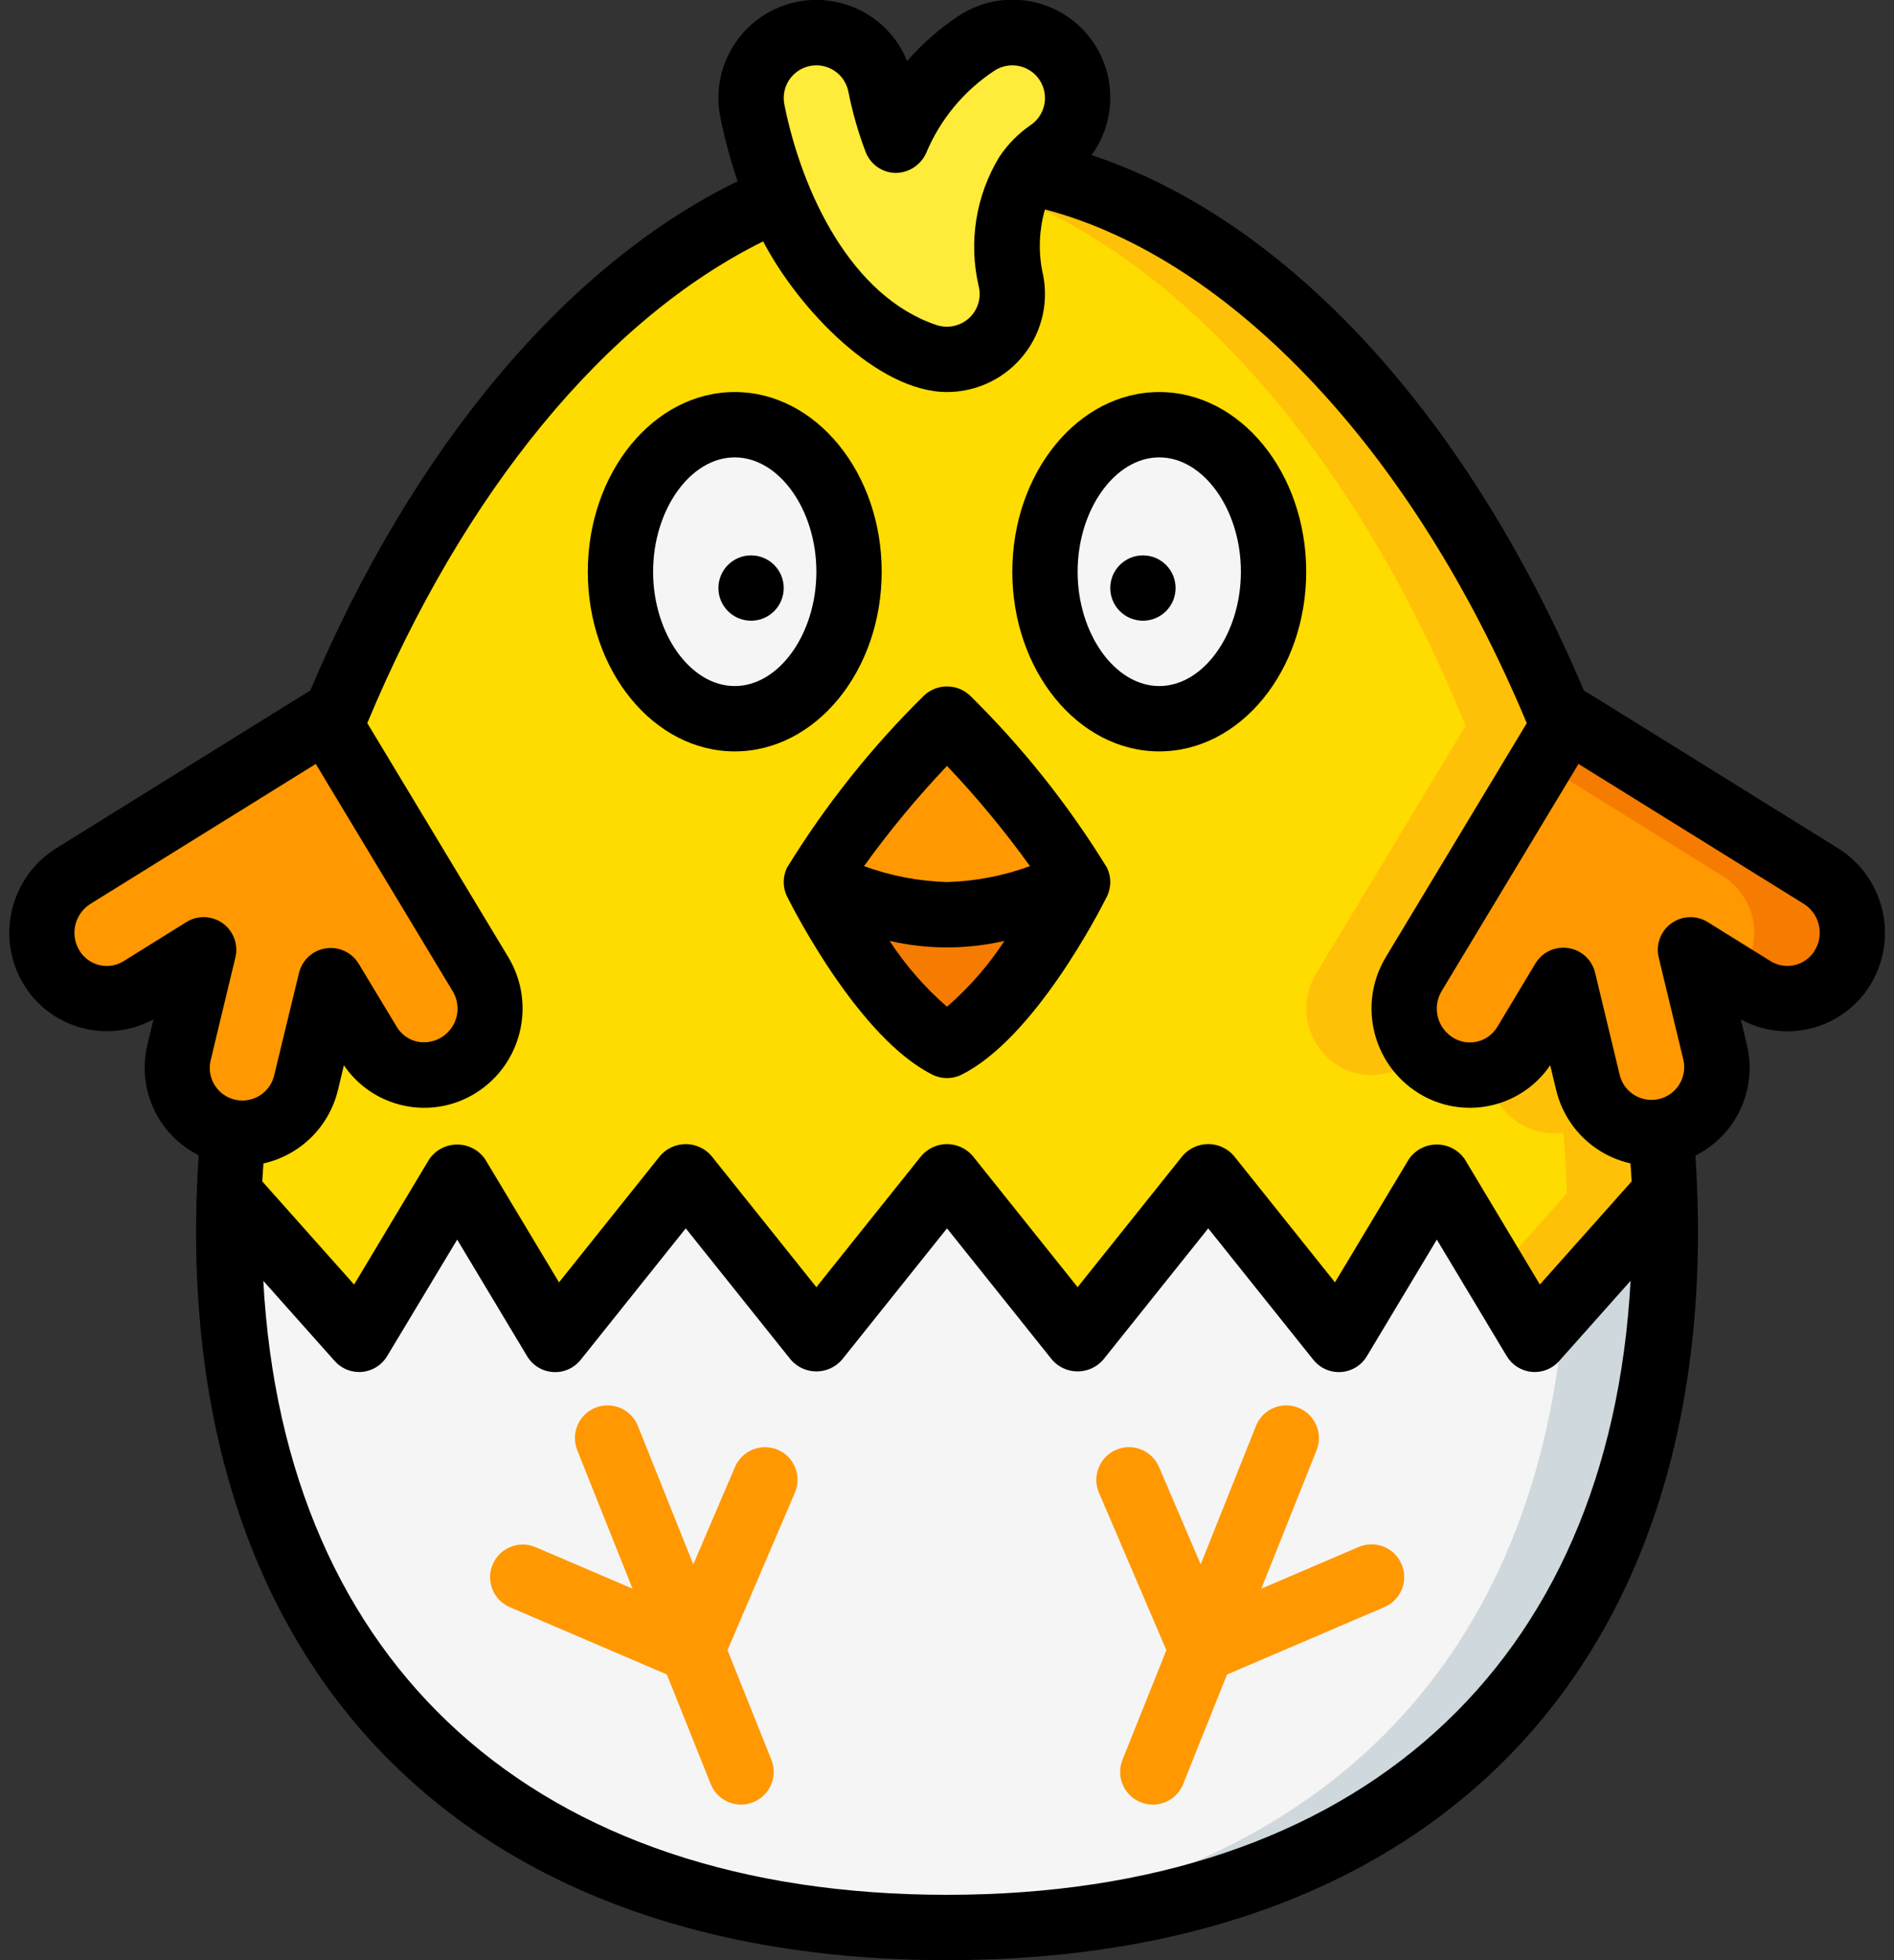 <svg height="60" viewBox="0 0 58 60" width="58" xmlns="http://www.w3.org/2000/svg"><rect x="0" y="0" width="58" height="60" fill="#333333" stroke="none"/><g id="Page-1" fill="none" fill-rule="evenodd"><g id="004---Chick-in-Eggshell" fill-rule="nonzero" transform="translate(0 -1)"><path id="Shape" d="m51 38.59c0 14.91-9.85 21.41-22 21.41s-22-6.5-22-21.41c0-.35.01-.7.02-1.06l3.98 4.47 3-5 3 5 4-5 4 5 4-5 4 5 4-5 4 5 3-5 3 5 3.98-4.47c.01.36.02.71.02 1.06z" fill="#f5f5f5"/><path id="Shape" d="m50.98 37.53-3.074 3.452c-.963 12.632-9.617 18.489-20.406 18.98.5.022 1 .038 1.5.038 12.15 0 22-6.5 22-21.41 0-.35-.01-.7-.02-1.06z" fill="#cfd8dc"/><path id="Shape" d="m50.98 37.53-3.98 4.47-3-5-3 5-4-5-4 5-4-5-4 5-4-5-4 5-3-5-3 5-3.98-4.47c.02-.62.05-1.24.11-1.86 1.032.143 2.004-.518 2.25-1.53l.75-3.13 1.16 1.94c.276.454.721.779 1.237.903s1.061.036 1.513-.243c.95-.59 1.248-1.833.67-2.79l-4.58-7.61c2.99-7.41 7.9-13.72 13.72-16.14 1.56 3.73 4.17 4.71 4.52 4.83.203.068.416.102.63.1.615-0 1.195-.284 1.574-.768.379-.484.514-1.116.366-1.712-.254-1.119-.06-2.292.54-3.27 6.97 1.38 12.96 8.45 16.4 16.97l-4.59 7.6c-.568.958-.271 2.194.67 2.79.451.281.996.369 1.513.245s.962-.45 1.237-.905l1.17-1.94.75 3.13c.242 1.01 1.211 1.672 2.24 1.53.06.62.09 1.24.11 1.86z" fill="#ffdc00"/><path id="Shape" d="m44.88 23.22-4.59 7.6c-.568.958-.271 2.194.67 2.79.833.514 1.917.344 2.553-.4-.583-.666-.673-1.631-.223-2.394l4.59-7.6c-3.44-8.516-9.43-15.586-16.4-16.966-.175.24-.312.507-.406.789 5.85 2.404 10.801 8.738 13.806 16.181z" fill="#fec108"/><path id="Shape" d="m50.87 35.67c-1.029.142-1.998-.52-2.24-1.53l-.75-3.13-1.17 1.94c-.258.43-.672.744-1.155.877l.075.313c.242 1.01 1.211 1.672 2.24 1.53.06.62.09 1.24.11 1.86l-2.188 2.457 1.208 2.013 3.98-4.47c-.02-.62-.05-1.24-.11-1.86z" fill="#fec108"/><path id="Shape" d="m32.11 5.66c-1.113.946-1.57 2.455-1.17 3.86.148.597.012 1.228-.366 1.712-.379.484-.959.767-1.574.768-1.7 0-4.913-2.527-5.96-7.61-.172-.713.061-1.463.606-1.954.545-.491 1.315-.644 2.006-.399.691.245 1.193.849 1.308 1.573.115.572.276 1.134.48 1.68.505-1.205 1.358-2.232 2.45-2.95.914-.54 2.09-.272 2.68.61.59.882.388 2.072-.46 2.71z" fill="#ffeb3a"/><path id="Shape" d="m23.82 45.379c-.244-.104-.519-.108-.765-.009s-.443.291-.548.535l-1.276 2.981-1.705-4.258c-.213-.501-.787-.739-1.292-.537-.505.202-.756.772-.564 1.281l1.7 4.257-2.981-1.276c-.506-.208-1.085.028-1.3.531-.215.502.013 1.085.512 1.307l4.82 2.064 1.333 3.328c.126.342.427.588.787.643.36.055.721-.089.944-.378.222-.288.27-.675.126-1.009l-1.333-3.328 2.064-4.82c.218-.506-.015-1.094-.521-1.313z" fill="#ff9801"/><path id="Shape" d="m42.919 48.878c-.218-.508-.805-.743-1.313-.525l-2.981 1.276 1.7-4.257c.192-.509-.059-1.078-.564-1.281-.505-.202-1.079.036-1.292.537l-1.7 4.258-1.276-2.981c-.141-.329-.446-.557-.801-.6s-.705.107-.919.394-.26.665-.119.993l2.064 4.82-1.333 3.328c-.145.334-.097.72.126 1.009.222.288.584.433.944.378.36-.055.661-.302.787-.643l1.333-3.328 4.82-2.064c.508-.218.743-.805.525-1.313z" fill="#ff9801"/><path id="Shape" d="m14.04 33.61c-.452.28-.996.367-1.513.243s-.962-.449-1.237-.903l-1.16-1.94-.75 3.13c-.246 1.012-1.218 1.673-2.25 1.53-.057-.005-.114-.015-.17-.03-.521-.125-.969-.454-1.245-.912-.276-.459-.357-1.009-.225-1.528l.75-3.12-1.92 1.19c-.452.281-.998.368-1.516.242-.517-.126-.962-.455-1.234-.912-.569-.955-.272-2.189.67-2.78l7.76-4.82.13.21 4.58 7.61c.578.957.28 2.2-.67 2.79z" fill="#ff9801"/><path id="Shape" d="m56.43 30.6c-.272.458-.717.787-1.234.913s-1.064.039-1.516-.243l-1.91-1.19.75 3.12c.265 1.079-.392 2.17-1.47 2.44-.058.02-.119.03-.18.03-1.029.142-1.998-.52-2.24-1.53l-.75-3.13-1.17 1.94c-.275.455-.72.781-1.237.905s-1.062.036-1.513-.245c-.941-.596-1.238-1.832-.67-2.79l4.59-7.6.13-.22 7.75 4.82c.95.584 1.25 1.827.67 2.78z" fill="#ff9801"/><path id="Shape" d="m55.76 27.82-7.75-4.82-.13.22-.687 1.138 5.567 3.462c.52.323.866.863.944 1.469.078.607-.122 1.216-.544 1.66l.516.321c.452.281.998.369 1.516.243s.962-.455 1.234-.913c.58-.952.283-2.194-.666-2.78z" fill="#f57c00"/><ellipse id="Oval" cx="22.5" cy="18.5" fill="#f5f5f5" rx="3.5" ry="4.5"/><ellipse id="Oval" cx="35.5" cy="18.5" fill="#f5f5f5" rx="3.5" ry="4.5"/><path id="Shape" d="m32.99 28.01c-.11.24-2.05 4.02-3.99 4.99-1.94-.97-3.88-4.75-3.99-4.99 1.251.591 2.608.928 3.99.99 1.382-.062 2.739-.399 3.99-.99z" fill="#f57c00"/><path id="Shape" d="m33 28-.01.01c-1.251.591-2.608.928-3.99.99-1.382-.062-2.739-.399-3.99-.99l-.01-.01c1.133-1.817 2.476-3.496 4-5 1.524 1.504 2.867 3.183 4 5z" fill="#ff9801"/><g fill="#000"><path id="Shape" d="m4.7 32.2-.183.762c-.336 1.36.314 2.771 1.566 3.4-.997 15.029 7.49 24.638 22.917 24.638 15.386 0 23.917-9.569 22.919-24.629 1.256-.627 1.909-2.042 1.572-3.405l-.183-.762c1.403.766 3.161.288 3.983-1.084.852-1.426.407-3.271-1-4.152-7.5-4.657-7.52-4.674-7.786-4.828-3.575-8.44-9.085-14.406-15.078-16.393.855-1.174.744-2.793-.264-3.84-1.008-1.046-2.622-1.218-3.827-.407-.578.384-1.101.845-1.556 1.369-.582-1.434-2.16-2.19-3.643-1.745-1.483.445-2.383 1.946-2.078 3.464.133.665.31 1.32.529 1.961-5.235 2.544-9.942 8.151-13.088 15.592-.275.161-.006 0-7.783 4.827-1.407.881-1.852 2.726-1 4.152.824 1.369 2.58 1.846 3.983 1.08zm24.3 26.8c-12.581 0-20.292-7-20.937-18.794l2.19 2.459c.212.236.522.358.838.328s.598-.207.762-.478l2.147-3.571 2.143 3.571c.169.281.464.461.79.483s.643-.117.848-.373l3.219-4.025 3.219 4.024c.197.226.482.355.781.355s.584-.13.781-.355l3.219-4.024 3.219 4.024c.197.226.482.355.781.355s.584-.13.781-.355l3.219-4.024 3.219 4.024c.205.256.521.395.848.373s.622-.202.79-.483l2.143-3.57 2.143 3.571c.164.271.447.448.762.478s.626-.092.838-.328l2.19-2.459c-.641 11.794-8.352 18.794-20.933 18.794zm26.578-28.912c-.135.227-.356.39-.613.452-.257.062-.528.017-.752-.124l-1.918-1.191c-.345-.214-.785-.199-1.114.039-.329.238-.482.651-.386 1.045l.753 3.124c.129.538-.203 1.079-.741 1.208s-1.079-.203-1.208-.741l-.752-3.125c-.095-.395-.419-.693-.82-.755s-.8.125-1.009.473l-1.164 1.937c-.135.227-.356.39-.613.452-.257.062-.528.017-.752-.124-.482-.302-.634-.933-.342-1.421l4.191-6.953 6.9 4.283c.48.303.631.934.339 1.421zm-30.572-27.088c.475.003.882.34.974.806.124.629.301 1.247.529 1.847.147.38.509.633.917.64.405-.003.771-.242.937-.611.429-1.026 1.154-1.901 2.083-2.514.46-.306 1.081-.182 1.387.278s.182 1.081-.278 1.387c-.372.258-.693.583-.946.959-.725 1.187-.954 2.611-.639 3.966.089.354-.023.728-.29.976-.27.247-.652.33-1 .216-2.61-.872-4.12-4.05-4.66-6.75-.06-.295.016-.602.207-.835.191-.233.477-.367.779-.365zm-1.636 5.39c1.09 2.083 3.513 4.61 5.63 4.61.921 0 1.791-.423 2.36-1.147.569-.724.774-1.67.555-2.564-.12-.624-.091-1.268.085-1.879 5.72 1.507 11.289 7.428 14.754 15.726l-4.321 7.169c-.852 1.425-.408 3.271 1 4.152 1.356.847 3.139.472 4.039-.849l.184.763c.27 1.119 1.151 1.987 2.274 2.24.011.185.028.364.037.551l-2.811 3.157-2.3-3.834c-.194-.283-.514-.452-.857-.452s-.663.169-.857.452l-2.261 3.767-3.1-3.877c-.197-.226-.482-.355-.781-.355s-.584.13-.781.355l-3.219 4.025-3.219-4.024c-.197-.226-.482-.355-.781-.355s-.584.13-.781.355l-3.219 4.024-3.219-4.024c-.197-.226-.482-.355-.781-.355s-.584.13-.781.355l-3.1 3.877-2.261-3.767c-.194-.283-.514-.452-.857-.452s-.663.169-.857.452l-2.3 3.834-2.813-3.158c.009-.186.026-.366.037-.549 1.125-.252 2.009-1.121 2.28-2.242l.183-.763c.9 1.321 2.683 1.696 4.039.849 1.408-.881 1.853-2.727 1-4.152l-4.322-7.171c2.944-7.069 7.308-12.369 12.122-14.744zm-20.6 20.277 6.9-4.283 4.191 6.954c.214.352.198.798-.041 1.134s-.656.497-1.059.409c-.257-.062-.478-.225-.613-.452l-1.164-1.929c-.21-.347-.608-.533-1.008-.471-.401.062-.724.359-.82.753l-.756 3.118c-.077.354-.34.639-.687.744-.347.105-.723.015-.984-.237-.261-.251-.365-.624-.273-.975l.752-3.124c.095-.395-.057-.807-.386-1.045-.329-.238-.769-.253-1.114-.039l-1.915 1.193c-.224.141-.495.186-.752.124-.257-.062-.478-.225-.613-.452-.293-.488-.14-1.12.342-1.422z"/><path id="Shape" d="m22.5 24c2.481 0 4.5-2.467 4.5-5.5s-2.019-5.5-4.5-5.5-4.5 2.467-4.5 5.5 2.019 5.5 4.5 5.5zm0-9c1.355 0 2.5 1.6 2.5 3.5s-1.145 3.5-2.5 3.5-2.5-1.6-2.5-3.5 1.145-3.5 2.5-3.5z"/><path id="Shape" d="m35.5 24c2.481 0 4.5-2.467 4.5-5.5s-2.019-5.5-4.5-5.5-4.5 2.467-4.5 5.5 2.019 5.5 4.5 5.5zm0-9c1.355 0 2.5 1.6 2.5 3.5s-1.145 3.5-2.5 3.5-2.5-1.6-2.5-3.5 1.145-3.5 2.5-3.5z"/><path id="Shape" d="m24.105 28.447c.221.44 2.214 4.331 4.448 5.448.281.141.613.141.894 0 2.234-1.117 4.227-5.008 4.448-5.448.141-.281.141-.613 0-.894-1.179-1.916-2.585-3.682-4.188-5.26-.397-.375-1.017-.375-1.414 0-1.603 1.578-3.009 3.344-4.188 5.26-.141.281-.141.613 0 .894zm4.895 3.369c-.677-.587-1.269-1.266-1.758-2.016 1.157.267 2.36.267 3.517 0-.489.751-1.082 1.429-1.759 2.016zm0-7.371c.916.963 1.765 1.988 2.541 3.067-.815.298-1.673.463-2.541.488-.868-.025-1.726-.19-2.541-.488.776-1.079 1.625-2.104 2.541-3.067z"/><circle id="Oval" cx="23" cy="19" r="1"/><circle id="Oval" cx="35" cy="19" r="1"/></g></g></g></svg>